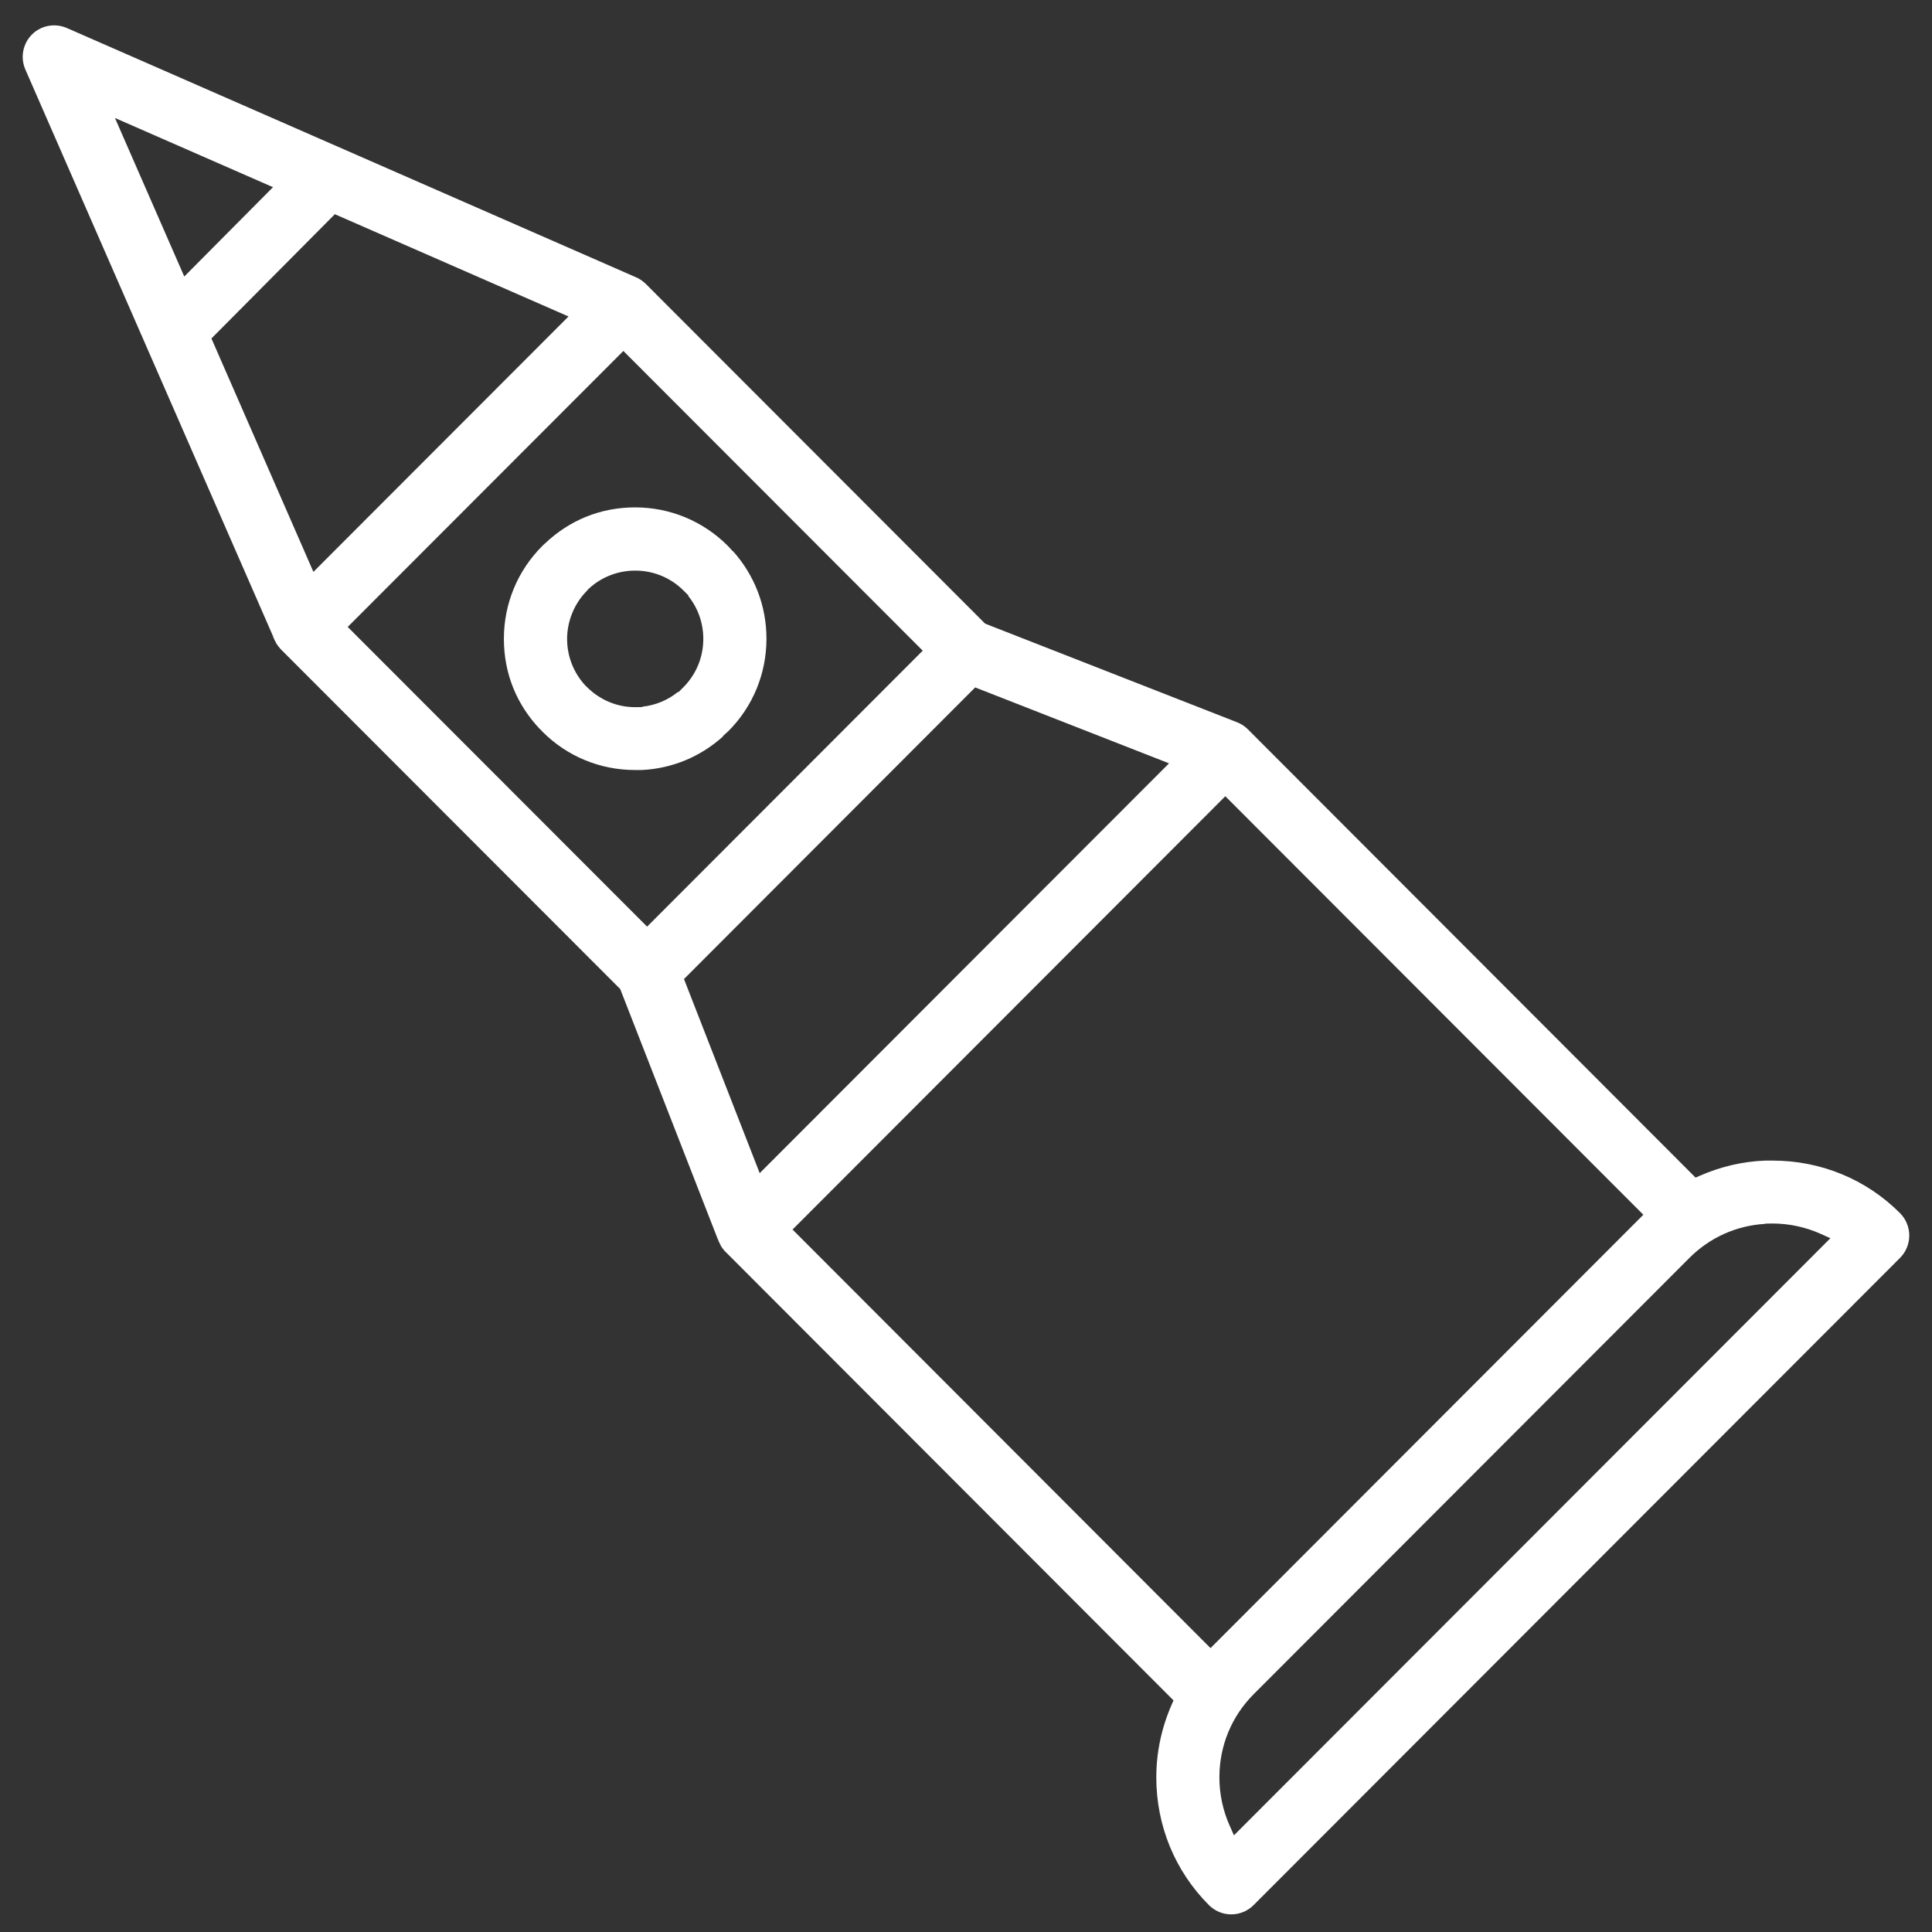 <svg width="32" height="32" viewBox="0 0 32 32" fill="none" xmlns="http://www.w3.org/2000/svg">
<rect x="0" y="0" width="32" height="32" fill="#333333" stroke="none"/>
<path d="M4.523 10.547C4.523 10.547 4.529 10.56 4.533 10.568C4.541 10.589 4.552 10.609 4.562 10.629L4.573 10.649C4.573 10.649 4.578 10.66 4.581 10.665C4.604 10.699 4.626 10.727 4.651 10.754L10.273 16.382L11.887 20.52C11.891 20.527 11.894 20.534 11.897 20.542C11.905 20.564 11.916 20.588 11.929 20.611L11.938 20.63C11.938 20.63 11.943 20.64 11.946 20.645C11.969 20.681 11.993 20.712 12.019 20.736L19.437 28.164L19.405 28.237C19.237 28.623 19.152 29.027 19.152 29.439C19.152 30.24 19.462 30.992 20.024 31.555C20.122 31.653 20.254 31.708 20.393 31.708C20.533 31.708 20.665 31.653 20.763 31.555L31.471 20.834C31.674 20.63 31.674 20.298 31.471 20.094C30.91 19.532 30.159 19.223 29.359 19.223H29.239C28.868 19.237 28.504 19.321 28.157 19.473L28.084 19.505L20.666 12.077C20.615 12.026 20.552 11.986 20.482 11.96L16.318 10.33L16.3 10.313L10.696 4.702C10.679 4.684 10.656 4.668 10.63 4.647L10.618 4.638C10.591 4.619 10.554 4.599 10.517 4.585L1.105 0.463C1.038 0.434 0.967 0.42 0.896 0.42C0.825 0.42 0.754 0.434 0.688 0.463C0.425 0.578 0.305 0.886 0.419 1.149L4.526 10.546L4.523 10.547ZM29.238 20.271V20.267L29.357 20.265C29.632 20.265 29.91 20.325 30.16 20.438L30.317 20.509L20.438 30.399L20.369 30.243C20.256 29.993 20.197 29.715 20.197 29.439C20.197 28.918 20.398 28.429 20.763 28.063L27.983 20.834C28.321 20.496 28.763 20.298 29.239 20.271H29.238ZM27.219 20.12L20.05 27.298L13.127 20.365L20.295 13.188L27.219 20.12ZM19.362 12.644L12.583 19.431L11.329 16.216L16.152 11.386L19.362 12.643V12.644ZM15.283 10.777L10.718 15.348L5.759 10.384L10.325 5.813L15.283 10.777ZM9.416 5.242L5.191 9.472L3.502 5.606L5.546 3.548L9.417 5.242H9.416ZM4.522 3.1L3.052 4.58L1.904 1.954L4.521 3.1H4.522Z" fill="white"/>
<path d="M8.951 12.081C8.965 12.097 8.974 12.108 8.985 12.119C9.394 12.529 9.94 12.754 10.521 12.754H10.628C11.131 12.73 11.602 12.535 11.976 12.197L11.973 12.192L12.064 12.11C12.469 11.704 12.695 11.159 12.695 10.579C12.695 10.037 12.498 9.527 12.139 9.127L12.137 9.13L12.052 9.038C11.643 8.631 11.099 8.404 10.52 8.404C9.941 8.404 9.428 8.619 9.022 9.006C9.005 9.021 8.993 9.031 8.983 9.042C8.572 9.453 8.346 10 8.346 10.58C8.346 11.161 8.56 11.674 8.947 12.081H8.951ZM9.724 9.781C9.729 9.776 9.737 9.768 9.742 9.761L9.751 9.752C9.96 9.557 10.234 9.451 10.521 9.451C10.823 9.451 11.107 9.568 11.32 9.78L11.404 9.864L11.399 9.87C11.561 10.071 11.649 10.32 11.649 10.582C11.649 10.884 11.532 11.168 11.32 11.382L11.236 11.466L11.23 11.46C11.061 11.597 10.856 11.682 10.639 11.705V11.711L10.52 11.713C10.221 11.713 9.938 11.595 9.722 11.38C9.716 11.373 9.709 11.367 9.702 11.361L9.694 11.353C9.5 11.143 9.393 10.87 9.393 10.582C9.393 10.293 9.51 9.996 9.724 9.783V9.781Z" fill="white"/>
</svg>
